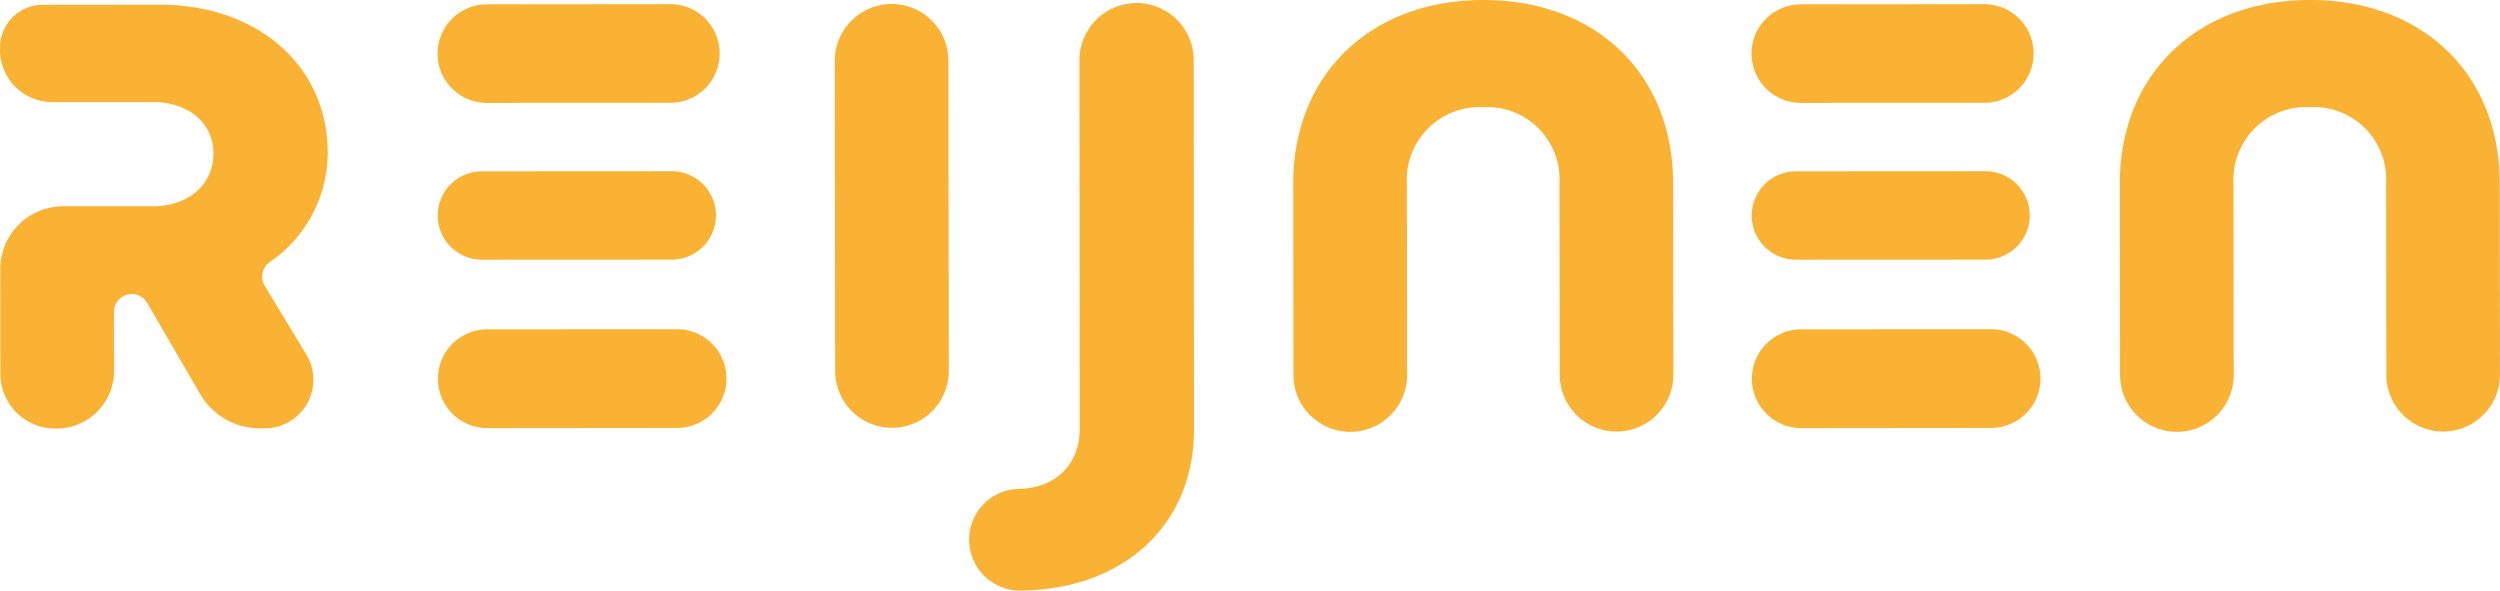 <svg xmlns="http://www.w3.org/2000/svg" xmlns:xlink="http://www.w3.org/1999/xlink" width="269.5" height="63.662" viewBox="0 0 269.5 63.662">
  <defs>
    <clipPath id="clip-path">
      <path id="Path_12" data-name="Path 12" d="M0-36.816H269.5v-63.662H0Z" transform="translate(0 100.478)" fill="#f9b233"/>
    </clipPath>
  </defs>
  <g id="Group_12" data-name="Group 12" transform="translate(0 0)" clip-path="url(#clip-path)">
    <g id="Group_1" data-name="Group 1" transform="translate(0 0.499)">
      <path id="Path_1" data-name="Path 1" d="M-20.428-9.2c-.011-9.2-7.453-15.917-18.19-15.9l-12.527.014a4.612,4.612,0,0,0-4.607,4.618v.25a5.636,5.636,0,0,0,5.637,5.629l10.959,0c3.648,0,6.4,2.212,6.408,5.54,0,3.394-2.746,5.681-6.532,5.686l-9.664,0a6.78,6.78,0,0,0-6.779,6.788l.014,11.284a5.9,5.9,0,0,0,5.9,5.889h.151a6.2,6.2,0,0,0,6.2-6.213l-.008-6.361A1.921,1.921,0,0,1-41.547,6.1a1.919,1.919,0,0,1,1.663.955l5.711,9.827a7.42,7.42,0,0,0,6.423,3.691h.545a5.241,5.241,0,0,0,4.476-7.957l-4.483-7.4a1.931,1.931,0,0,1,.556-2.579A14.255,14.255,0,0,0-20.428-9.2" transform="translate(55.753 25.102)" fill="#f9b233"/>
    </g>
    <g id="Group_2" data-name="Group 2" transform="translate(47.165 0.448)">
      <path id="Path_2" data-name="Path 2" d="M-14.514,0-34.3.02a5.313,5.313,0,0,0-5.308,5.32A5.313,5.313,0,0,0-34.3,10.646l19.791-.01A5.314,5.314,0,0,0-9.2,5.316V5.307A5.313,5.313,0,0,0-14.514,0" transform="translate(39.613 0)" fill="#f9b233"/>
    </g>
    <g id="Group_3" data-name="Group 3" transform="translate(47.186 18.458)">
      <path id="Path_3" data-name="Path 3" d="M-14.59,0-35.057.011a4.764,4.764,0,0,0-4.761,4.77,4.763,4.763,0,0,0,4.767,4.758l20.467-.01a4.764,4.764,0,0,0,4.761-4.77A4.764,4.764,0,0,0-14.59,0" transform="translate(39.818 0)" fill="#f9b233"/>
    </g>
    <g id="Group_4" data-name="Group 4" transform="translate(47.207 35.492)">
      <path id="Path_4" data-name="Path 4" d="M0-3.087v.01A5.32,5.32,0,0,0,5.325,2.236l20.466-.02a5.32,5.32,0,0,0,5.315-5.327,5.319,5.319,0,0,0-5.323-5.313L5.318-8.413A5.32,5.32,0,0,0,0-3.087" transform="translate(0 8.424)" fill="#f9b233"/>
    </g>
    <g id="Group_5" data-name="Group 5" transform="translate(188.811 0.448)">
      <path id="Path_5" data-name="Path 5" d="M-14.514,0-34.3.02a5.313,5.313,0,0,0-5.308,5.32A5.314,5.314,0,0,0-34.3,10.646l19.791-.01A5.314,5.314,0,0,0-9.2,5.316V5.307A5.313,5.313,0,0,0-14.514,0" transform="translate(39.613 0)" fill="#f9b233"/>
    </g>
    <g id="Group_6" data-name="Group 6" transform="translate(188.832 18.458)">
      <path id="Path_6" data-name="Path 6" d="M-14.579,0-35.027.011a4.764,4.764,0,0,0-4.761,4.77,4.763,4.763,0,0,0,4.767,4.758l20.448-.01a4.764,4.764,0,0,0,4.761-4.77A4.764,4.764,0,0,0-14.579,0" transform="translate(39.788 0)" fill="#f9b233"/>
    </g>
    <g id="Group_7" data-name="Group 7" transform="translate(188.854 35.492)">
      <path id="Path_7" data-name="Path 7" d="M0-3.087v.01A5.32,5.32,0,0,0,5.325,2.236l20.466-.02a5.32,5.32,0,0,0,5.315-5.327,5.319,5.319,0,0,0-5.323-5.313L5.318-8.413A5.32,5.32,0,0,0,0-3.087" transform="translate(0 8.424)" fill="#f9b233"/>
    </g>
    <g id="Group_8" data-name="Group 8" transform="translate(89.991 0.431)">
      <path id="Path_8" data-name="Path 8" d="M0-3.547.041,29.885a6.126,6.126,0,1,0,12.252-.015L12.252-3.562A6.126,6.126,0,0,0,6.119-9.681h0A6.126,6.126,0,0,0,0-3.547" transform="translate(0 9.681)" fill="#f9b233"/>
    </g>
    <g id="Group_9" data-name="Group 9" transform="translate(139.41 0)">
      <path id="Path_9" data-name="Path 9" d="M-11.848,0c-12.183.013-20.5,8.05-20.488,19.8l.025,20.633a6.126,6.126,0,0,0,6.133,6.119,6.126,6.126,0,0,0,6.119-6.134l-.025-20.632a7.842,7.842,0,0,1,8.249-8.232,7.79,7.79,0,0,1,8.2,8.215L-3.608,40.4a6.126,6.126,0,0,0,6.133,6.119h0a6.126,6.126,0,0,0,6.119-6.134L8.62,19.753C8.606,8.005.335-.013-11.848,0" transform="translate(32.336 0)" fill="#f9b233"/>
    </g>
    <g id="Group_10" data-name="Group 10" transform="translate(228.519 0)">
      <path id="Path_10" data-name="Path 10" d="M-23.684-11.423c-.014-11.747-8.284-19.766-20.468-19.753s-20.5,8.05-20.488,19.8l.025,20.633a6.127,6.127,0,0,0,6.133,6.119h0A6.126,6.126,0,0,0-52.363,9.24l-.025-20.631a7.843,7.843,0,0,1,8.25-8.233,7.791,7.791,0,0,1,8.2,8.215l.025,20.633a6.126,6.126,0,0,0,6.133,6.119h0a6.126,6.126,0,0,0,6.119-6.133Z" transform="translate(64.64 31.176)" fill="#f9b233"/>
    </g>
    <g id="Group_11" data-name="Group 11" transform="translate(104.474 0.326)">
      <path id="Path_11" data-name="Path 11" d="M-10.436,0A6.161,6.161,0,0,0-16.59,6.165l.03,39.737c.005,3.851-2.676,6.464-6.669,6.468l.228,0a5.483,5.483,0,0,0-5.481,5.489A5.482,5.482,0,0,0-23,63.336l-.15,0c11.288-.013,18.92-7.069,18.908-17.381l-.03-39.8A6.161,6.161,0,0,0-10.436,0Z" transform="translate(28.481 0)" fill="#f9b233"/>
    </g>
  </g>
</svg>
